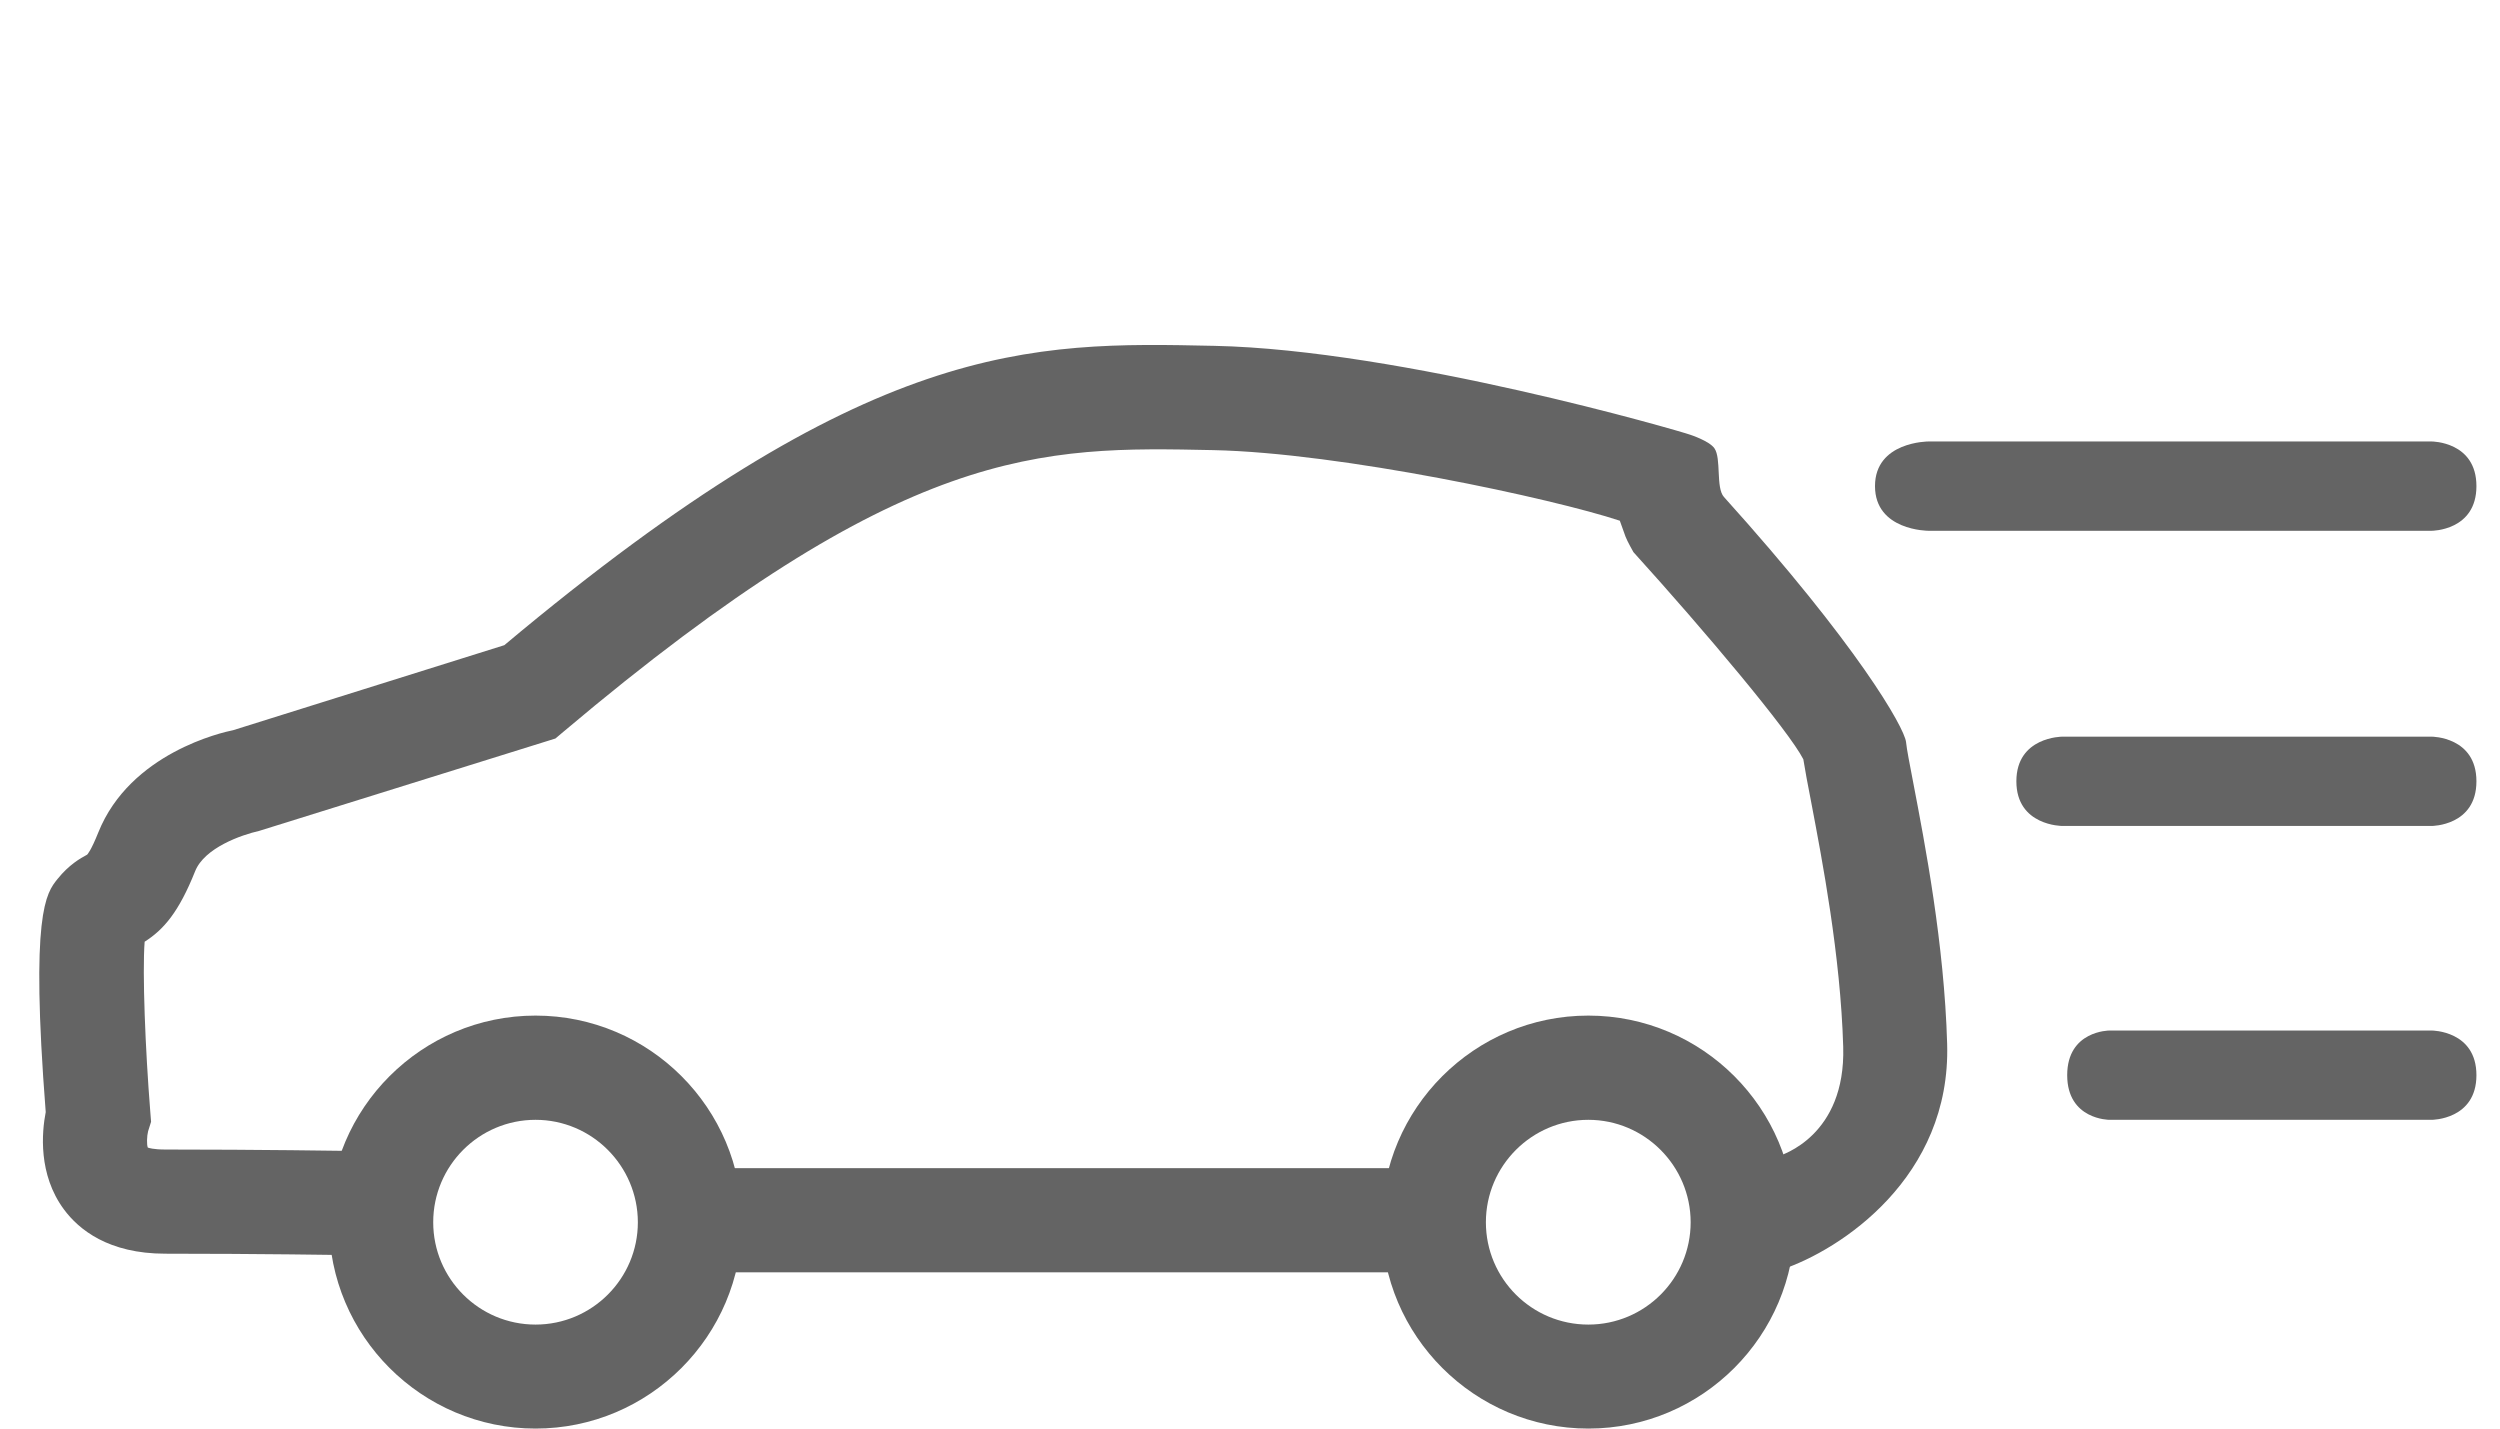 <svg version="1.1" id="Calque_1" xmlns="http://www.w3.org/2000/svg" xmlns:xlink="http://www.w3.org/1999/xlink" x="0px" y="0px"
	 width="42px" height="24px" viewBox="0 0 42 24" enable-background="new 0 0 42 24" xml:space="preserve">
<g>
	<path fill="#646464" d="M29.93,21.33l-0.064-1.902c0.066-0.023,1.143-0.344,1.1-1.84c-0.045-1.541-0.354-3.141-0.535-4.096
		c-0.063-0.314-0.107-0.567-0.135-0.736c-0.24-0.471-1.645-2.146-2.854-3.48c0,0-0.104-0.182-0.133-0.26
		c-0.023-0.063-0.096-0.268-0.096-0.268c-1.121-0.371-4.688-1.141-6.83-1.186C17.479,7.501,15.2,7.455,9.466,12.293l-0.135,0.114
		l-4.98,1.553c-0.29,0.065-0.915,0.281-1.073,0.677c-0.275,0.688-0.527,0.979-0.848,1.184c-0.04,0.521,0.011,1.807,0.095,2.859
		l0.013,0.166l-0.05,0.159c-0.021,0.081-0.025,0.226-0.005,0.274c0.011,0.005,0.093,0.033,0.293,0.033
		c1.57,0,3.067,0.023,3.067,0.023l-0.03,1.75c-0.002,0-1.483-0.023-3.037-0.023c-0.951,0-1.451-0.404-1.702-0.744
		c-0.435-0.588-0.372-1.295-0.306-1.635c-0.26-3.345,0.005-3.677,0.2-3.918c0.189-0.236,0.385-0.348,0.491-0.404l0,0
		c0.009,0,0.074-0.08,0.192-0.375c0.536-1.338,2.09-1.684,2.266-1.719l4.555-1.428c6.143-5.148,8.819-5.096,11.928-5.029
		c3.131,0.065,7.838,1.435,7.994,1.493c0,0,0.32,0.103,0.408,0.228c0.119,0.171,0.021,0.664,0.16,0.818
		c2.248,2.494,3.029,3.871,3.059,4.115c0.014,0.137,0.063,0.376,0.123,0.694c0.193,1.009,0.52,2.694,0.568,4.377
		C32.779,19.781,30.92,21,29.93,21.33L29.93,21.33z"/>
	<polygon fill="#646464" points="23.652,21.375 12.089,21.375 12.089,19.625 23.652,19.625 	"/>
	<path fill="#646464" d="M8.997,24c-1.913,0-3.469-1.557-3.469-3.469c0-1.913,1.556-3.469,3.469-3.469s3.469,1.556,3.469,3.469
		C12.464,22.443,10.91,24,8.997,24L8.997,24z M8.997,18.813c-0.948,0-1.719,0.771-1.719,1.721s0.771,1.719,1.719,1.719
		c0.948,0,1.719-0.771,1.719-1.719C10.715,19.585,9.943,18.813,8.997,18.813L8.997,18.813z"/>
	<path fill="#646464" d="M26.684,24c-1.912,0-3.471-1.557-3.471-3.469c0-1.913,1.559-3.469,3.471-3.469
		c1.914,0,3.469,1.556,3.469,3.469C30.152,22.443,28.598,24,26.684,24L26.684,24z M26.684,18.813c-0.947,0-1.721,0.771-1.721,1.721
		s0.771,1.719,1.721,1.719s1.719-0.771,1.719-1.719C28.402,19.585,27.629,18.813,26.684,18.813L26.684,18.813z"/>
	<path fill="#646464" d="M40.854,18.813h-5.417c0,0-0.708,0-0.708-0.75s0.708-0.75,0.708-0.75h5.417c0,0,0.75,0,0.75,0.75
		S40.854,18.813,40.854,18.813L40.854,18.813z"/>
	<path fill="#646464" d="M40.854,13.876h-6.209c0,0-0.77,0-0.77-0.75s0.77-0.75,0.77-0.75h6.209c0,0,0.75,0,0.75,0.75
		S40.854,13.876,40.854,13.876L40.854,13.876z"/>
	<path fill="#646464" d="M40.854,8.917h-8.459c0,0-0.895,0-0.895-0.75s0.895-0.75,0.895-0.75h8.459c0,0,0.75,0,0.75,0.75
		S40.854,8.917,40.854,8.917L40.854,8.917z"/>
</g>
</svg>